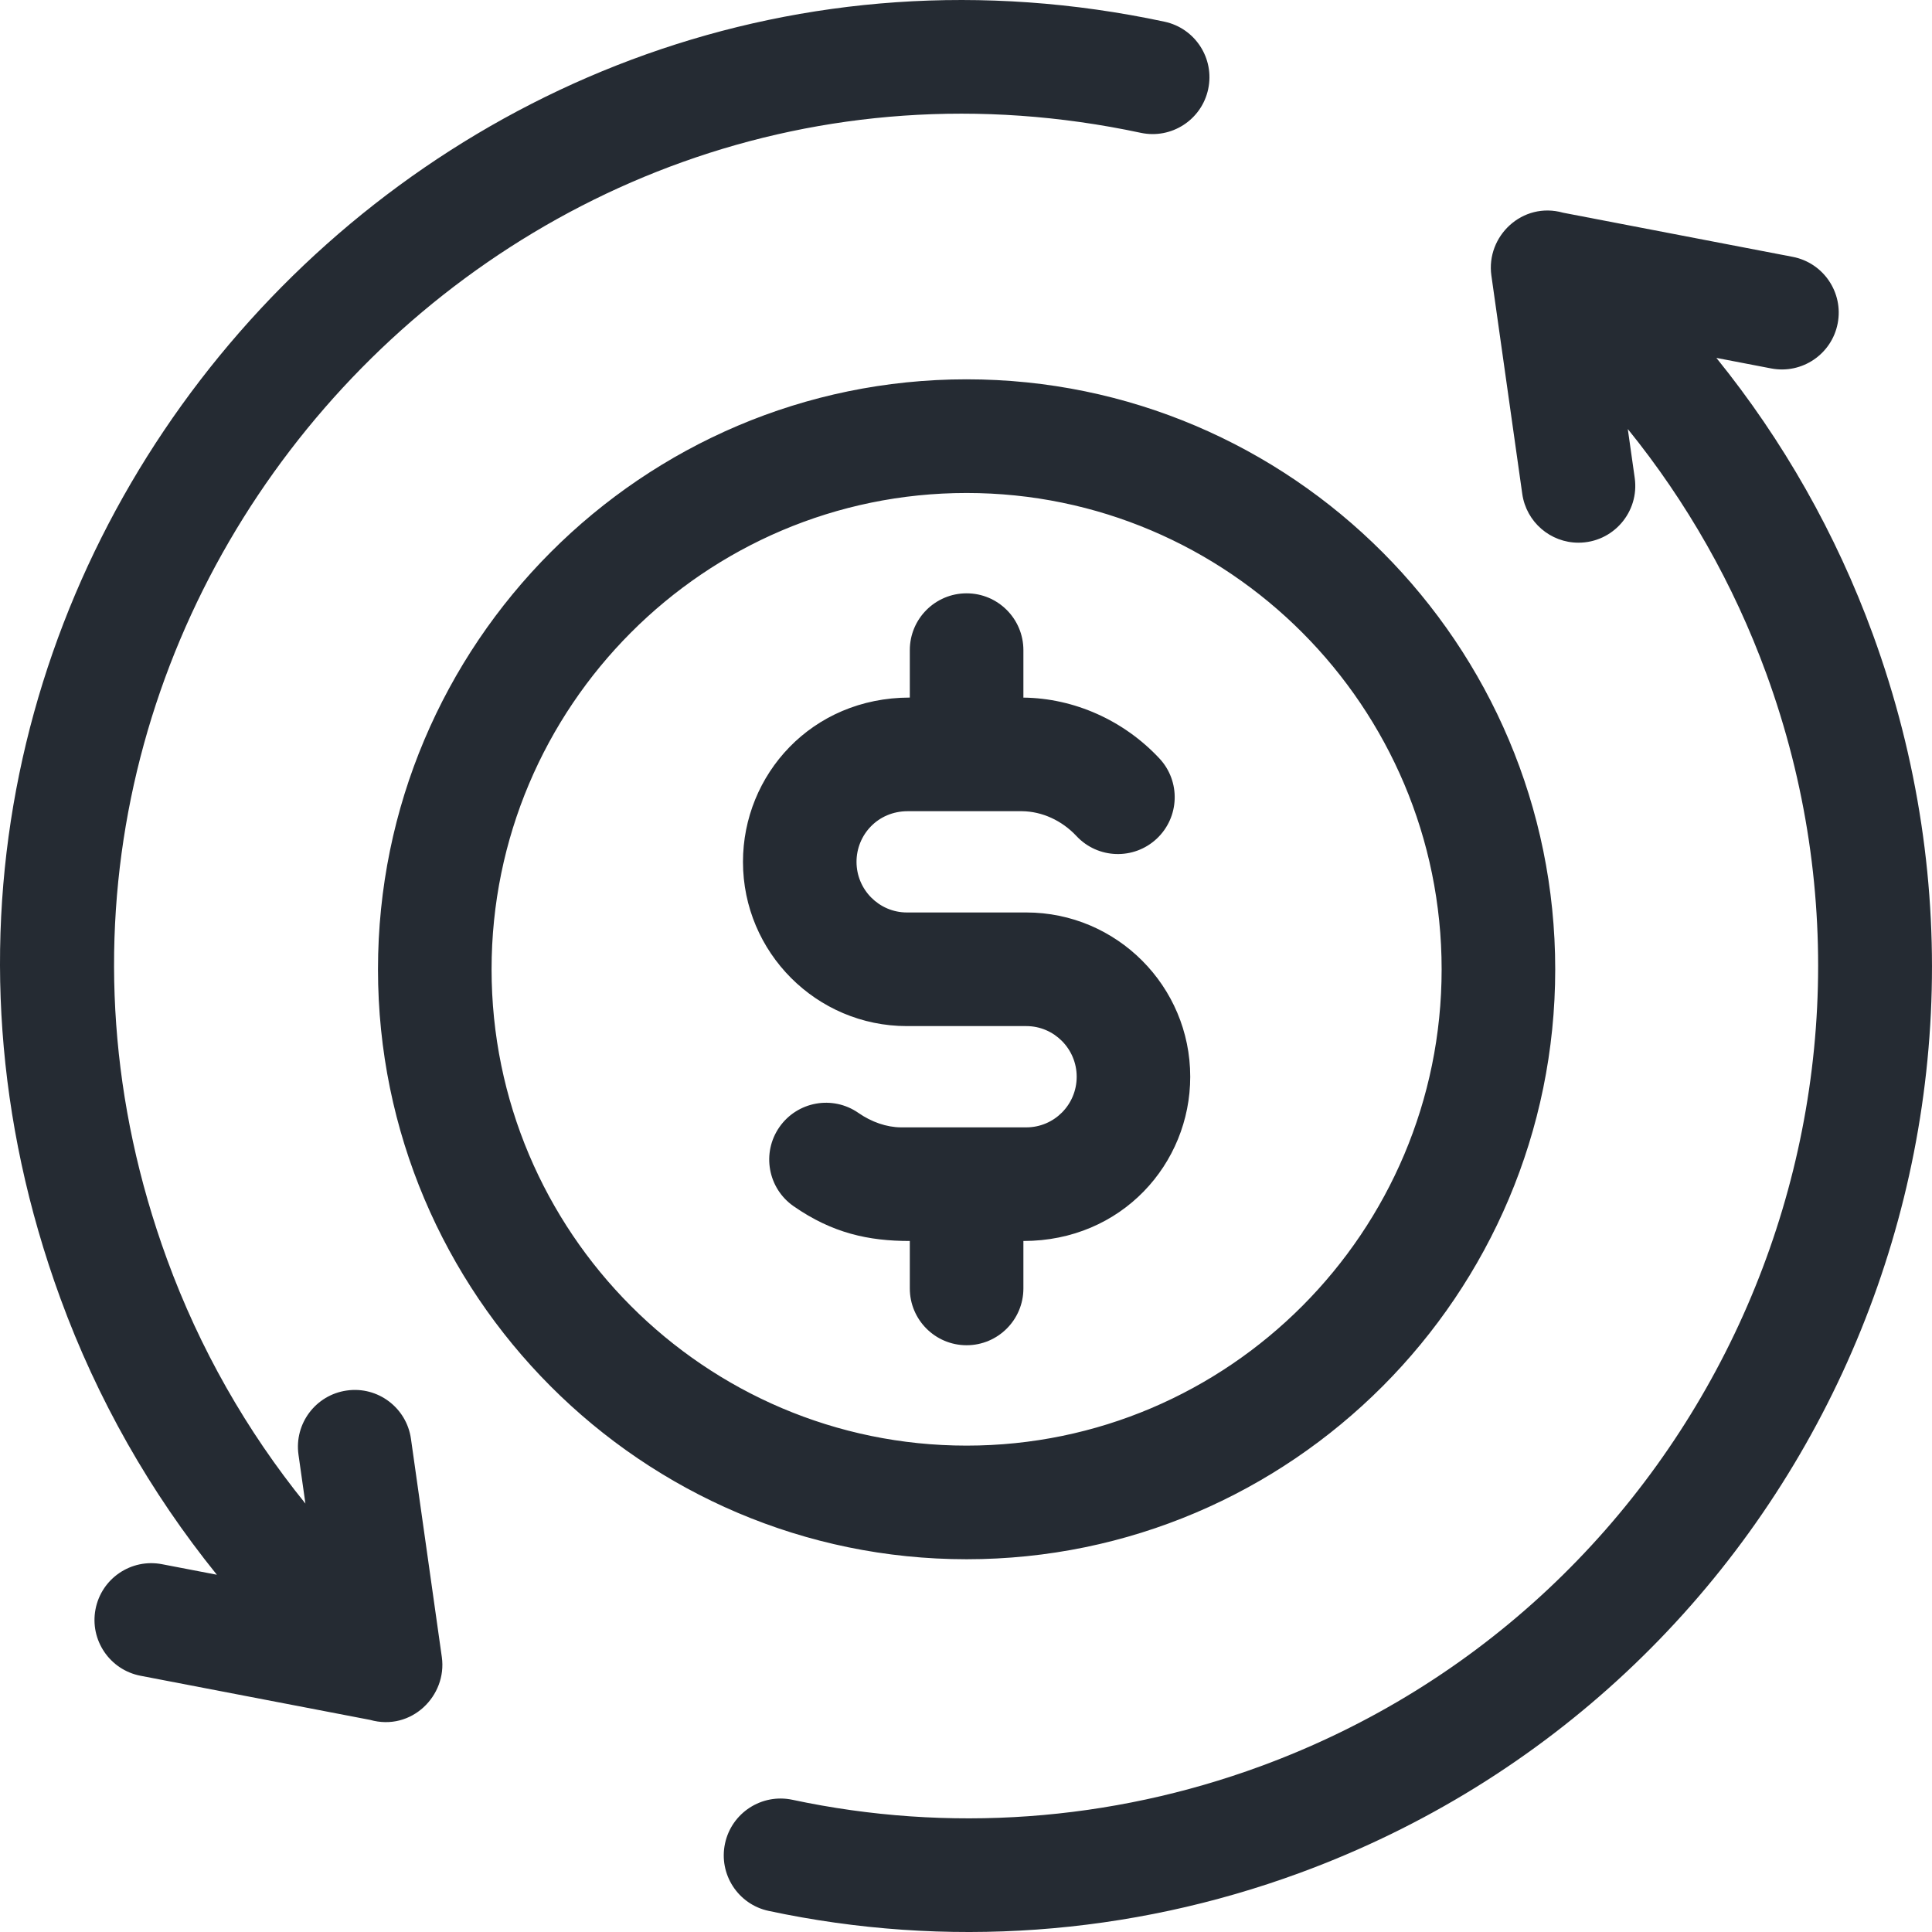 <?xml version="1.0" encoding="UTF-8"?>
<svg width="48px" height="48px" viewBox="0 0 48 48" version="1.1" xmlns="http://www.w3.org/2000/svg" xmlns:xlink="http://www.w3.org/1999/xlink">
    <!-- Generator: Sketch 61.2 (89653) - https://sketch.com -->
    <title>ic-industry-finance</title>
    <desc>Created with Sketch.</desc>
    <g id="Page-1" stroke="none" stroke-width="1" fill="none" fill-rule="evenodd">
        <g id="Brand-Logo" transform="translate(-1215, -5476)" fill="#252B33" fill-rule="nonzero">
            <path d="M1252.053,5482.846 C1251.915,5481.87 1252.822,5480.999 1253.836,5481.285 L1253.836,5481.285 L1259.538,5482.381 C1260.303,5482.528 1260.804,5483.268 1260.657,5484.034 C1260.51,5484.799 1259.771,5485.3 1259.006,5485.154 L1259.006,5485.154 L1257.643,5484.892 C1259.299,5486.939 1260.617,5489.259 1261.53,5491.759 C1266.08,5504.206 1259.714,5517.969 1247.296,5522.531 C1243.057,5524.088 1238.494,5524.415 1234.098,5523.476 C1233.336,5523.314 1232.85,5522.564 1233.013,5521.801 C1233.176,5521.039 1233.925,5520.553 1234.687,5520.715 C1238.561,5521.542 1242.585,5521.254 1246.324,5519.88 C1257.253,5515.866 1262.886,5503.685 1258.881,5492.729 C1258.073,5490.518 1256.907,5488.467 1255.442,5486.659 L1255.442,5486.659 L1255.614,5487.873 C1255.734,5488.72 1255.078,5489.483 1254.215,5489.483 C1253.524,5489.483 1252.92,5488.974 1252.82,5488.269 L1252.82,5488.269 Z M1216.5,5508.256 C1209.979,5490.417 1225.75,5472.657 1243.932,5476.539 C1244.694,5476.702 1245.18,5477.452 1245.017,5478.214 C1244.855,5478.976 1244.105,5479.462 1243.343,5479.3 C1227.242,5475.863 1213.431,5491.642 1219.15,5507.287 C1219.957,5509.497 1221.124,5511.548 1222.588,5513.356 L1222.588,5513.356 L1222.416,5512.142 C1222.307,5511.37 1222.844,5510.656 1223.616,5510.547 C1224.386,5510.436 1225.101,5510.975 1225.21,5511.746 L1225.21,5511.746 L1225.977,5517.169 C1226.113,5518.13 1225.22,5519.02 1224.194,5518.73 L1224.194,5518.73 L1218.492,5517.634 C1217.727,5517.487 1217.226,5516.747 1217.373,5515.982 C1217.52,5515.216 1218.259,5514.715 1219.024,5514.862 L1219.024,5514.862 L1220.388,5515.124 C1218.732,5513.076 1217.413,5510.756 1216.5,5508.256 Z M1239.015,5485.424 C1247.079,5485.424 1253.639,5492 1253.639,5500.082 C1253.639,5508.164 1247.079,5514.739 1239.015,5514.739 C1230.952,5514.739 1224.391,5508.164 1224.391,5500.082 C1224.391,5492 1230.952,5485.424 1239.015,5485.424 Z M1239.015,5488.248 C1232.507,5488.248 1227.213,5493.556 1227.213,5500.082 C1227.213,5506.607 1232.507,5511.916 1239.015,5511.916 C1245.523,5511.916 1250.817,5506.607 1250.817,5500.082 C1250.817,5493.556 1245.523,5488.248 1239.015,5488.248 Z M1239.015,5490.741 C1239.794,5490.741 1240.426,5491.373 1240.426,5492.153 L1240.426,5492.153 L1240.426,5493.332 C1241.689,5493.346 1242.92,5493.896 1243.805,5494.843 C1244.337,5495.412 1244.307,5496.305 1243.738,5496.838 C1243.169,5497.37 1242.276,5497.341 1241.744,5496.771 C1241.382,5496.384 1240.889,5496.159 1240.391,5496.154 L1240.391,5496.154 L1237.552,5496.154 C1236.807,5496.154 1236.28,5496.743 1236.28,5497.412 C1236.28,5498.106 1236.842,5498.67 1237.533,5498.67 L1237.533,5498.67 L1240.498,5498.67 C1242.744,5498.67 1244.571,5500.501 1244.571,5502.751 C1244.571,5504.912 1242.87,5506.832 1240.426,5506.832 L1240.426,5506.832 L1240.426,5508.011 C1240.426,5508.79 1239.794,5509.422 1239.015,5509.422 C1238.236,5509.422 1237.604,5508.79 1237.604,5508.011 L1237.604,5508.011 L1237.604,5506.832 C1236.582,5506.832 1235.683,5506.64 1234.717,5505.968 C1234.077,5505.523 1233.919,5504.644 1234.363,5504.004 C1234.808,5503.364 1235.687,5503.205 1236.327,5503.65 C1236.655,5503.878 1237.029,5504.006 1237.38,5504.009 L1237.38,5504.009 L1240.498,5504.009 C1241.187,5504.009 1241.75,5503.45 1241.75,5502.751 C1241.75,5502.058 1241.188,5501.493 1240.498,5501.493 L1240.498,5501.493 L1237.532,5501.493 C1235.286,5501.493 1233.459,5499.663 1233.459,5497.412 C1233.459,5495.251 1235.16,5493.331 1237.604,5493.331 L1237.604,5493.331 L1237.604,5492.153 C1237.604,5491.373 1238.236,5490.741 1239.015,5490.741 Z" id="ic-industry-finance"></path>
        </g>
    </g>
</svg>